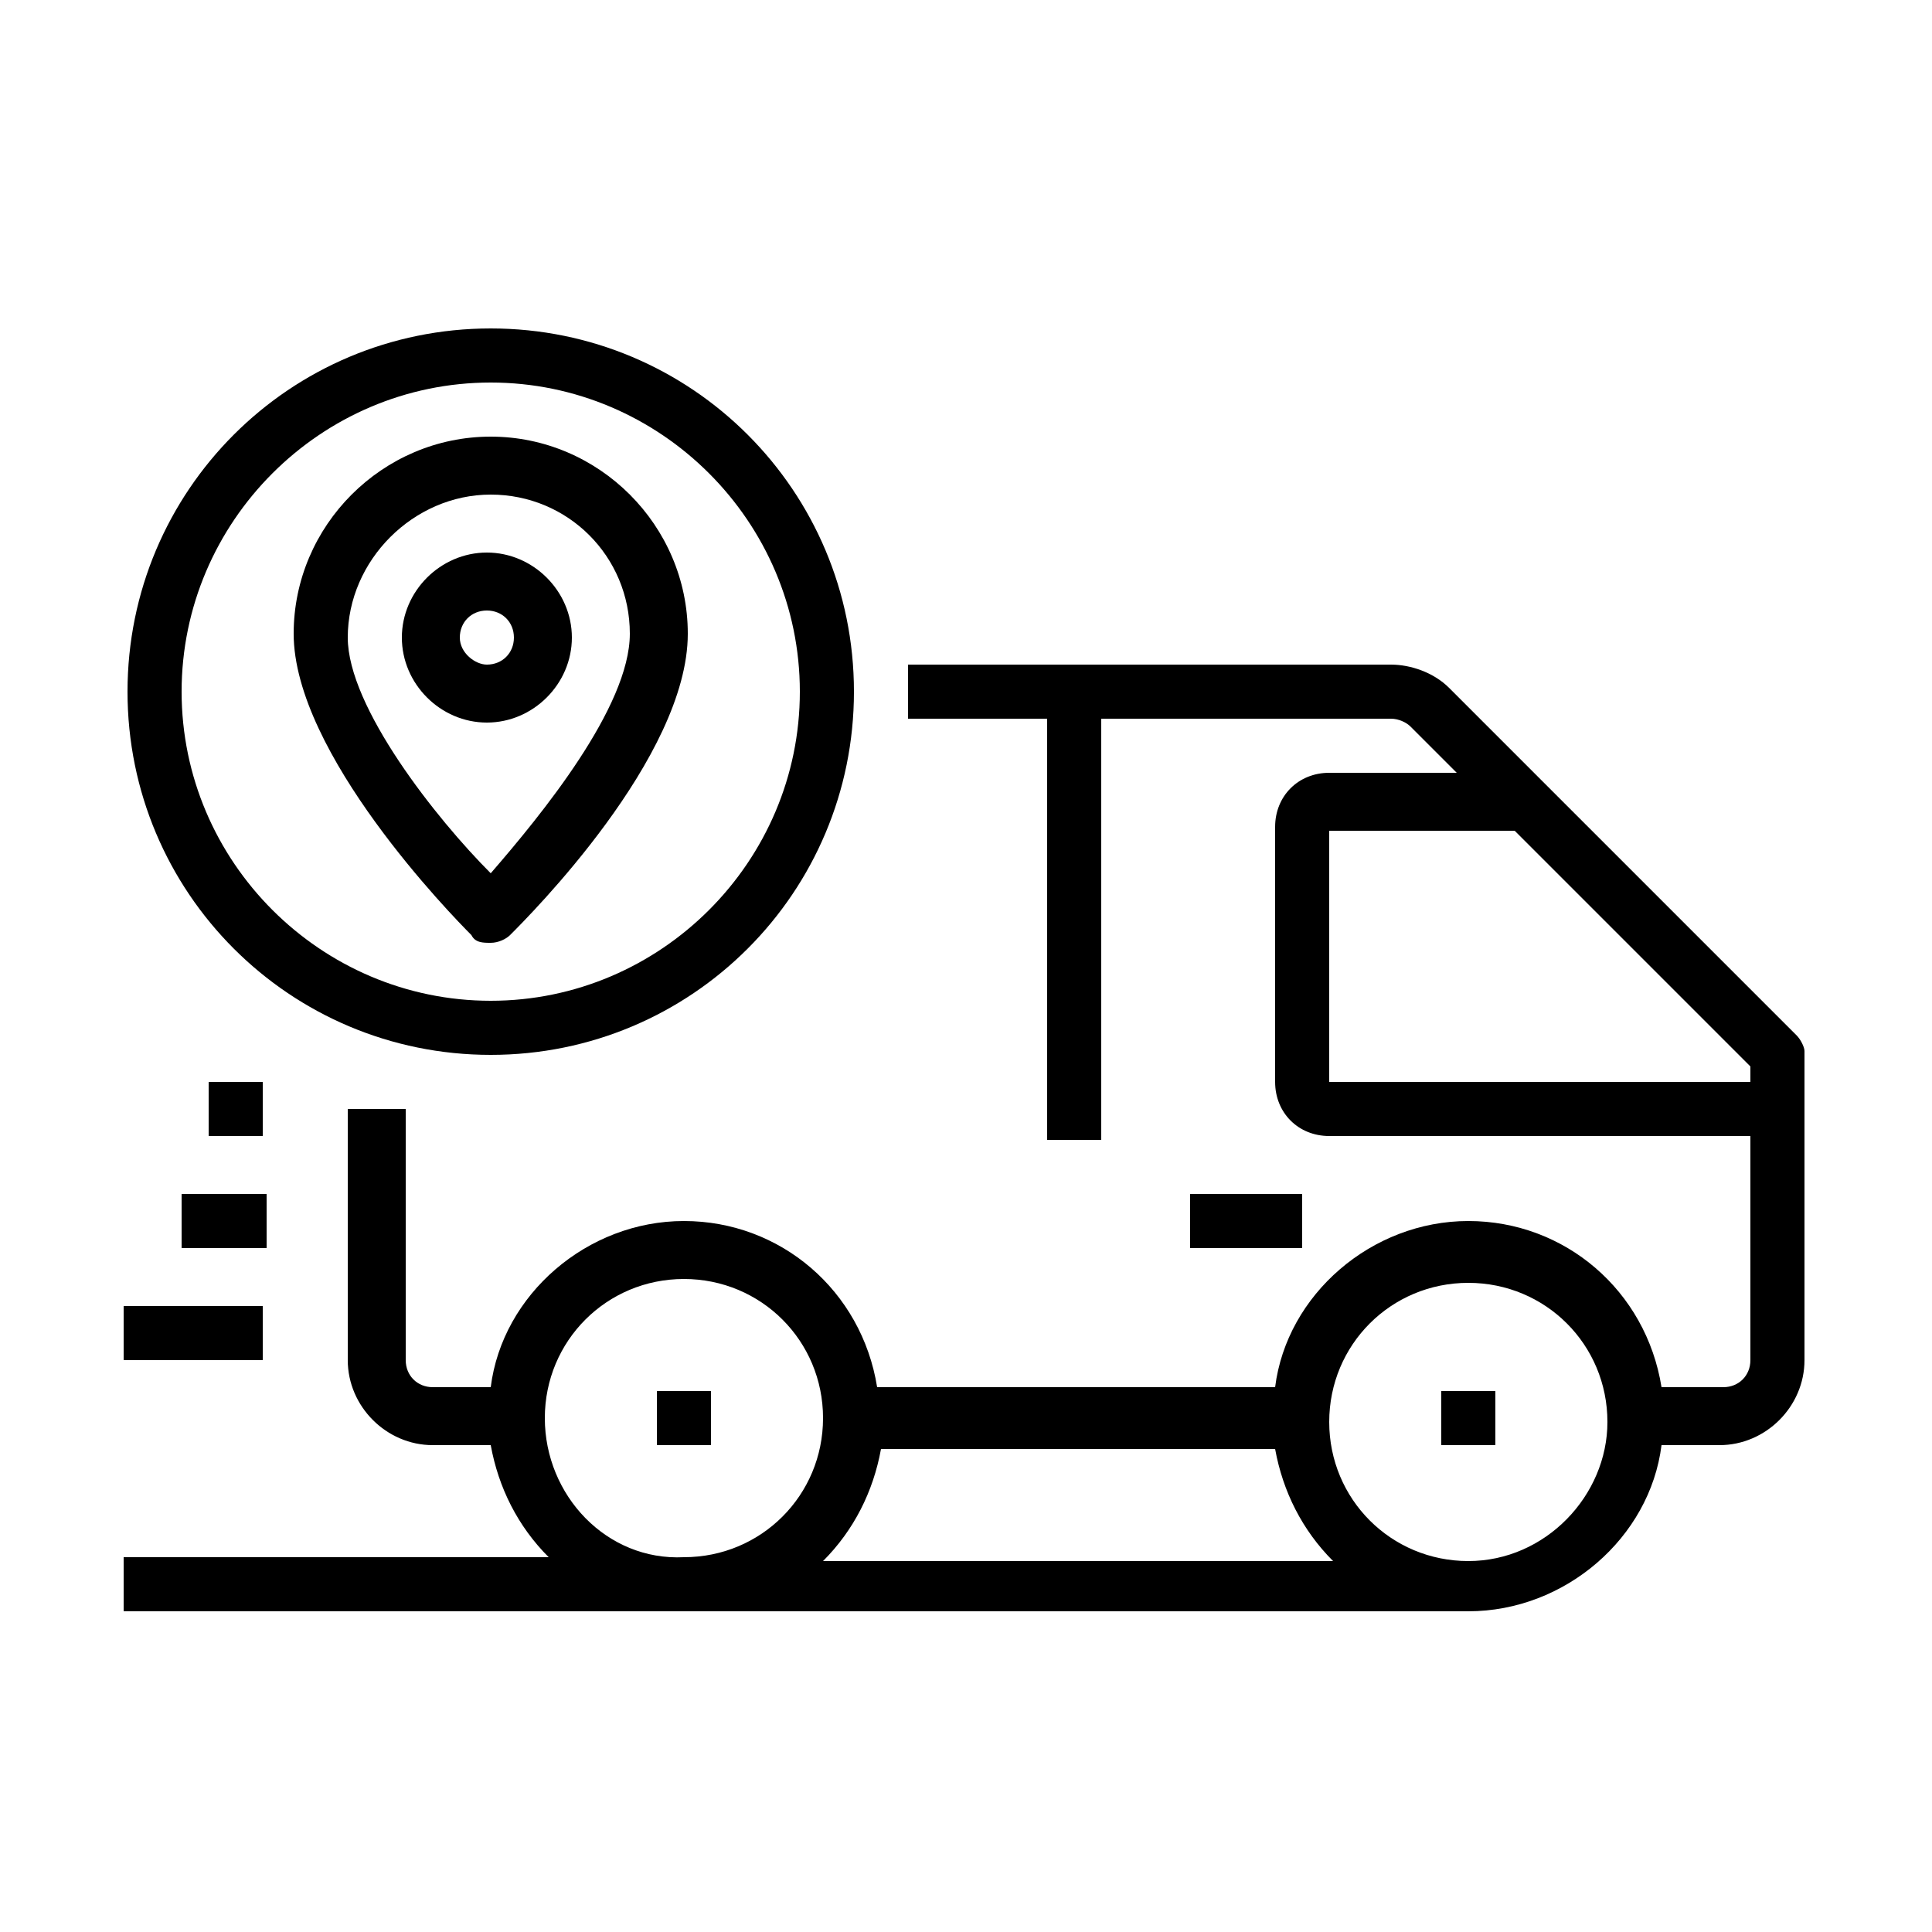<?xml version="1.0" encoding="utf-8"?>
<!-- Generator: Adobe Illustrator 24.0.0, SVG Export Plug-In . SVG Version: 6.00 Build 0)  -->
<svg version="1.2" baseProfile="tiny" id="Capa_1" xmlns="http://www.w3.org/2000/svg" xmlns:xlink="http://www.w3.org/1999/xlink"
	 x="0px" y="0px" viewBox="0 0 50 50" xml:space="preserve">
<g>
	<path d="M46.5,26.8l-9-9c-0.4-0.4-1-0.6-1.5-0.6H23.5v1.4h3.6v10.9h1.4V18.6H36c0.2,0,0.4,0.1,0.5,0.2l1.2,1.2h-3.3
		c-0.8,0-1.4,0.6-1.4,1.4V28c0,0.8,0.6,1.4,1.4,1.4h10.9v5.8c0,0.4-0.3,0.7-0.7,0.7H43c-0.4-2.5-2.5-4.3-5-4.3c-2.5,0-4.7,1.9-5,4.3
		H22.7c-0.4-2.5-2.5-4.3-5-4.3s-4.7,1.9-5,4.3h-1.5c-0.4,0-0.7-0.3-0.7-0.7v-6.5H9v6.5c0,1.2,1,2.2,2.2,2.2h1.5
		c0.2,1.1,0.7,2.1,1.5,2.9H3.2v1.4H38c2.5,0,4.7-1.9,5-4.3h1.5c1.2,0,2.2-1,2.2-2.2v-8C46.7,27.1,46.6,26.9,46.5,26.8L46.5,26.8z
		 M14.1,36.7c0-2,1.6-3.6,3.6-3.6s3.6,1.6,3.6,3.6s-1.6,3.6-3.6,3.6C15.7,40.4,14.1,38.7,14.1,36.7L14.1,36.7z M21.3,40.4
		c0.8-0.8,1.3-1.8,1.5-2.9H33c0.2,1.1,0.7,2.1,1.5,2.9H21.3z M38,40.4c-2,0-3.6-1.6-3.6-3.6s1.6-3.6,3.6-3.6c2,0,3.6,1.6,3.6,3.6
		C41.6,38.7,40,40.4,38,40.4L38,40.4z M34.4,28v-6.5h4.8l6.1,6.1V28H34.4z M34.4,28"/>
	<rect x="17" y="36" width="1.4" height="1.4"/>
	<rect x="37.3" y="36" width="1.4" height="1.4"/>
	<rect x="3.2" y="33.8" width="3.6" height="1.4"/>
	<rect x="4.7" y="30.9" width="2.2" height="1.4"/>
	<rect x="5.4" y="28" width="1.4" height="1.4"/>
	<path d="M12.7,27.3c5.2,0,9.4-4.2,9.4-9.4s-4.2-9.4-9.4-9.4s-9.4,4.2-9.4,9.4C3.3,23.1,7.5,27.3,12.7,27.3L12.7,27.3z M12.7,9.9
		c4.4,0,8,3.6,8,8s-3.6,8-8,8s-8-3.6-8-8C4.7,13.5,8.3,9.9,12.7,9.9L12.7,9.9z M12.7,9.9"/>
	<path d="M12.7,24.4c0.2,0,0.4-0.1,0.5-0.2c0.5-0.5,4.6-4.6,4.6-7.8c0-2.8-2.3-5.1-5.1-5.1s-5.1,2.3-5.1,5.1c0,3.1,4.1,7.3,4.6,7.8
		C12.3,24.4,12.5,24.4,12.7,24.4L12.7,24.4z M12.7,12.8c2,0,3.6,1.6,3.6,3.6c0,1.9-2.3,4.7-3.6,6.2C11.3,21.2,9,18.3,9,16.5
		C9,14.5,10.7,12.8,12.7,12.8L12.7,12.8z M12.7,12.8"/>
	<path d="M14.8,16.5c0-1.2-1-2.2-2.2-2.2s-2.2,1-2.2,2.2c0,1.2,1,2.2,2.2,2.2S14.8,17.7,14.8,16.5L14.8,16.5z M11.9,16.5
		c0-0.4,0.3-0.7,0.7-0.7c0.4,0,0.7,0.3,0.7,0.7c0,0.4-0.3,0.7-0.7,0.7C12.3,17.2,11.9,16.9,11.9,16.5L11.9,16.5z M11.9,16.5"/>
	<rect x="30.8" y="30.9" width="2.9" height="1.4"/>
</g>
</svg>
